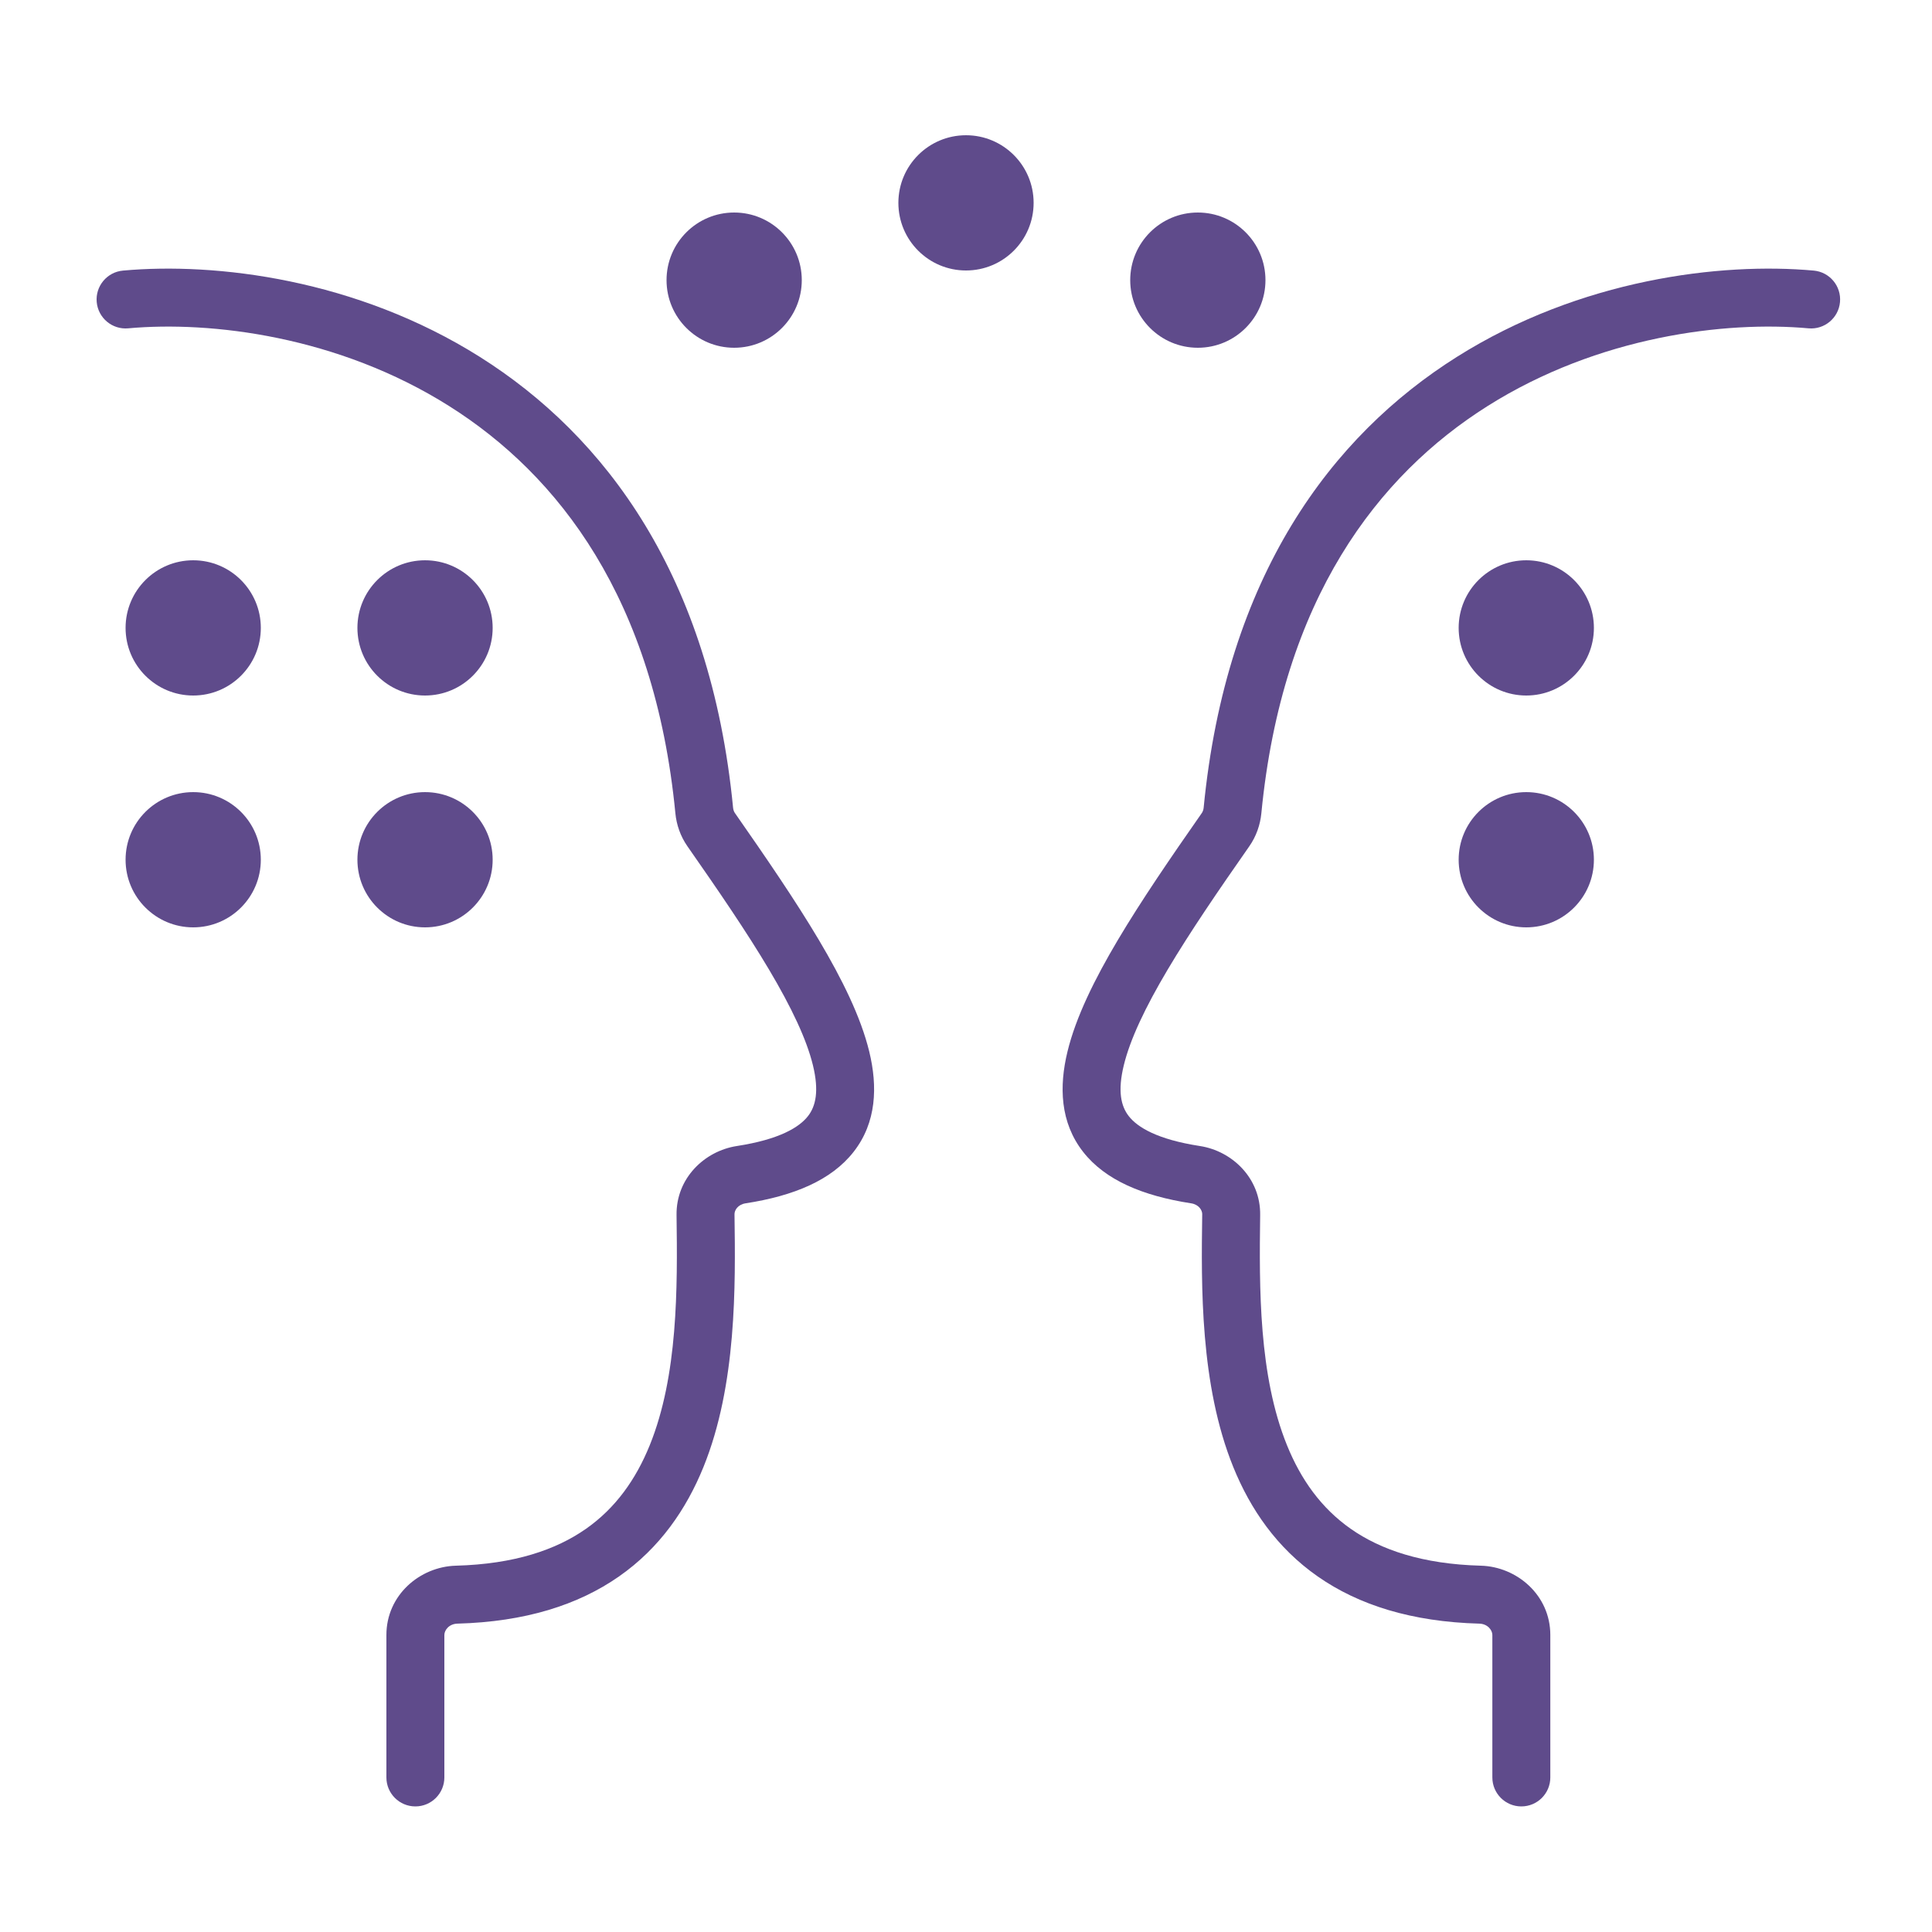 <?xml version="1.0" encoding="UTF-8"?> <svg xmlns="http://www.w3.org/2000/svg" width="100" height="100" viewBox="0 0 100 100" fill="none"> <path d="M53.5 10.5C53.5 12.433 51.933 14 50 14C48.067 14 46.5 12.433 46.5 10.5C46.5 8.567 48.067 7 50 7C51.933 7 53.5 8.567 53.5 10.5Z" fill="#5F4B8B"></path> <path d="M41.5 14.5C41.5 16.433 39.933 18 38 18C36.067 18 34.5 16.433 34.5 14.5C34.5 12.567 36.067 11 38 11C39.933 11 41.5 12.567 41.5 14.5Z" fill="#5F4B8B"></path> <path d="M23.245 21.016C17.507 17.398 10.924 16.604 6.636 16.994C5.811 17.069 5.081 16.461 5.006 15.636C4.931 14.811 5.539 14.081 6.364 14.006C11.172 13.569 18.443 14.442 24.845 18.478C31.321 22.561 36.779 29.803 37.944 41.809C37.954 41.918 37.993 42.018 38.04 42.084C39.65 44.39 41.171 46.609 42.386 48.655C43.591 50.685 44.559 52.647 44.993 54.433C45.43 56.234 45.375 58.095 44.183 59.619C43.036 61.086 41.094 61.898 38.596 62.283C38.19 62.345 38.015 62.642 38.018 62.847L38.018 62.869C38.068 66.543 38.138 71.677 36.409 75.938C35.525 78.114 34.154 80.12 32.039 81.597C29.923 83.075 27.177 83.944 23.677 84.039C23.237 84.051 23 84.382 23 84.625V92C23 92.829 22.328 93.5 21.5 93.5C20.672 93.5 20 92.829 20 92V84.625C20 82.563 21.732 81.091 23.596 81.04C26.634 80.958 28.779 80.214 30.321 79.138C31.863 78.061 32.913 76.573 33.629 74.809C35.093 71.2 35.07 66.686 35.018 62.887C34.992 60.986 36.463 59.576 38.139 59.318C40.347 58.977 41.369 58.348 41.82 57.771C42.225 57.253 42.401 56.47 42.078 55.141C41.751 53.797 40.968 52.144 39.806 50.187C38.654 48.247 37.192 46.109 35.581 43.803C35.223 43.291 35.015 42.693 34.958 42.099C33.88 30.985 28.91 24.587 23.245 21.016Z" fill="#5F4B8B"></path> <path d="M76.999 21.016C82.737 17.398 89.32 16.604 93.609 16.994C94.433 17.069 95.163 16.461 95.238 15.636C95.313 14.811 94.705 14.081 93.88 14.006C89.073 13.569 81.801 14.442 75.399 18.478C68.923 22.561 63.465 29.803 62.301 41.809C62.29 41.918 62.251 42.018 62.205 42.084C60.594 44.39 59.074 46.609 57.859 48.655C56.654 50.685 55.685 52.647 55.252 54.433C54.814 56.234 54.869 58.095 56.061 59.619C57.208 61.086 59.15 61.898 61.649 62.283C62.054 62.345 62.229 62.642 62.227 62.847L62.226 62.869C62.176 66.543 62.107 71.677 63.836 75.938C64.719 78.114 66.09 80.12 68.206 81.597C70.321 83.075 73.068 83.944 76.567 84.039C77.007 84.051 77.244 84.382 77.244 84.625V92C77.244 92.829 77.916 93.5 78.744 93.5C79.573 93.5 80.244 92.829 80.244 92V84.625C80.244 82.563 78.512 81.091 76.649 81.04C73.61 80.958 71.465 80.214 69.923 79.138C68.382 78.061 67.331 76.573 66.616 74.809C65.151 71.2 65.175 66.686 65.226 62.887C65.252 60.986 63.781 59.576 62.106 59.318C59.898 58.977 58.875 58.348 58.425 57.771C58.019 57.253 57.844 56.47 58.167 55.141C58.493 53.797 59.276 52.144 60.438 50.187C61.59 48.247 63.052 46.109 64.664 43.803C65.022 43.291 65.229 42.693 65.287 42.099C66.365 30.985 71.334 24.587 76.999 21.016Z" fill="#5F4B8B"></path> <path d="M79 48C80.933 48 82.5 46.433 82.5 44.5C82.5 42.567 80.933 41 79 41C77.067 41 75.5 42.567 75.5 44.5C75.5 46.433 77.067 48 79 48Z" fill="#5F4B8B"></path> <path d="M25.5 44.5C25.5 46.433 23.933 48 22 48C20.067 48 18.5 46.433 18.5 44.5C18.5 42.567 20.067 41 22 41C23.933 41 25.5 42.567 25.5 44.5Z" fill="#5F4B8B"></path> <path d="M10 48C11.933 48 13.5 46.433 13.5 44.5C13.5 42.567 11.933 41 10 41C8.067 41 6.5 42.567 6.5 44.5C6.5 46.433 8.067 48 10 48Z" fill="#5F4B8B"></path> <path d="M82.5 32.5C82.5 34.433 80.933 36 79 36C77.067 36 75.5 34.433 75.5 32.5C75.5 30.567 77.067 29 79 29C80.933 29 82.5 30.567 82.5 32.5Z" fill="#5F4B8B"></path> <path d="M22 36C23.933 36 25.5 34.433 25.5 32.5C25.5 30.567 23.933 29 22 29C20.067 29 18.5 30.567 18.5 32.5C18.5 34.433 20.067 36 22 36Z" fill="#5F4B8B"></path> <path d="M62 18C63.933 18 65.5 16.433 65.5 14.5C65.5 12.567 63.933 11 62 11C60.067 11 58.5 12.567 58.5 14.5C58.5 16.433 60.067 18 62 18Z" fill="#5F4B8B"></path> <path d="M10 36C11.933 36 13.5 34.433 13.5 32.5C13.5 30.567 11.933 29 10 29C8.067 29 6.5 30.567 6.5 32.5C6.5 34.433 8.067 36 10 36Z" fill="#5F4B8B"></path> </svg> 